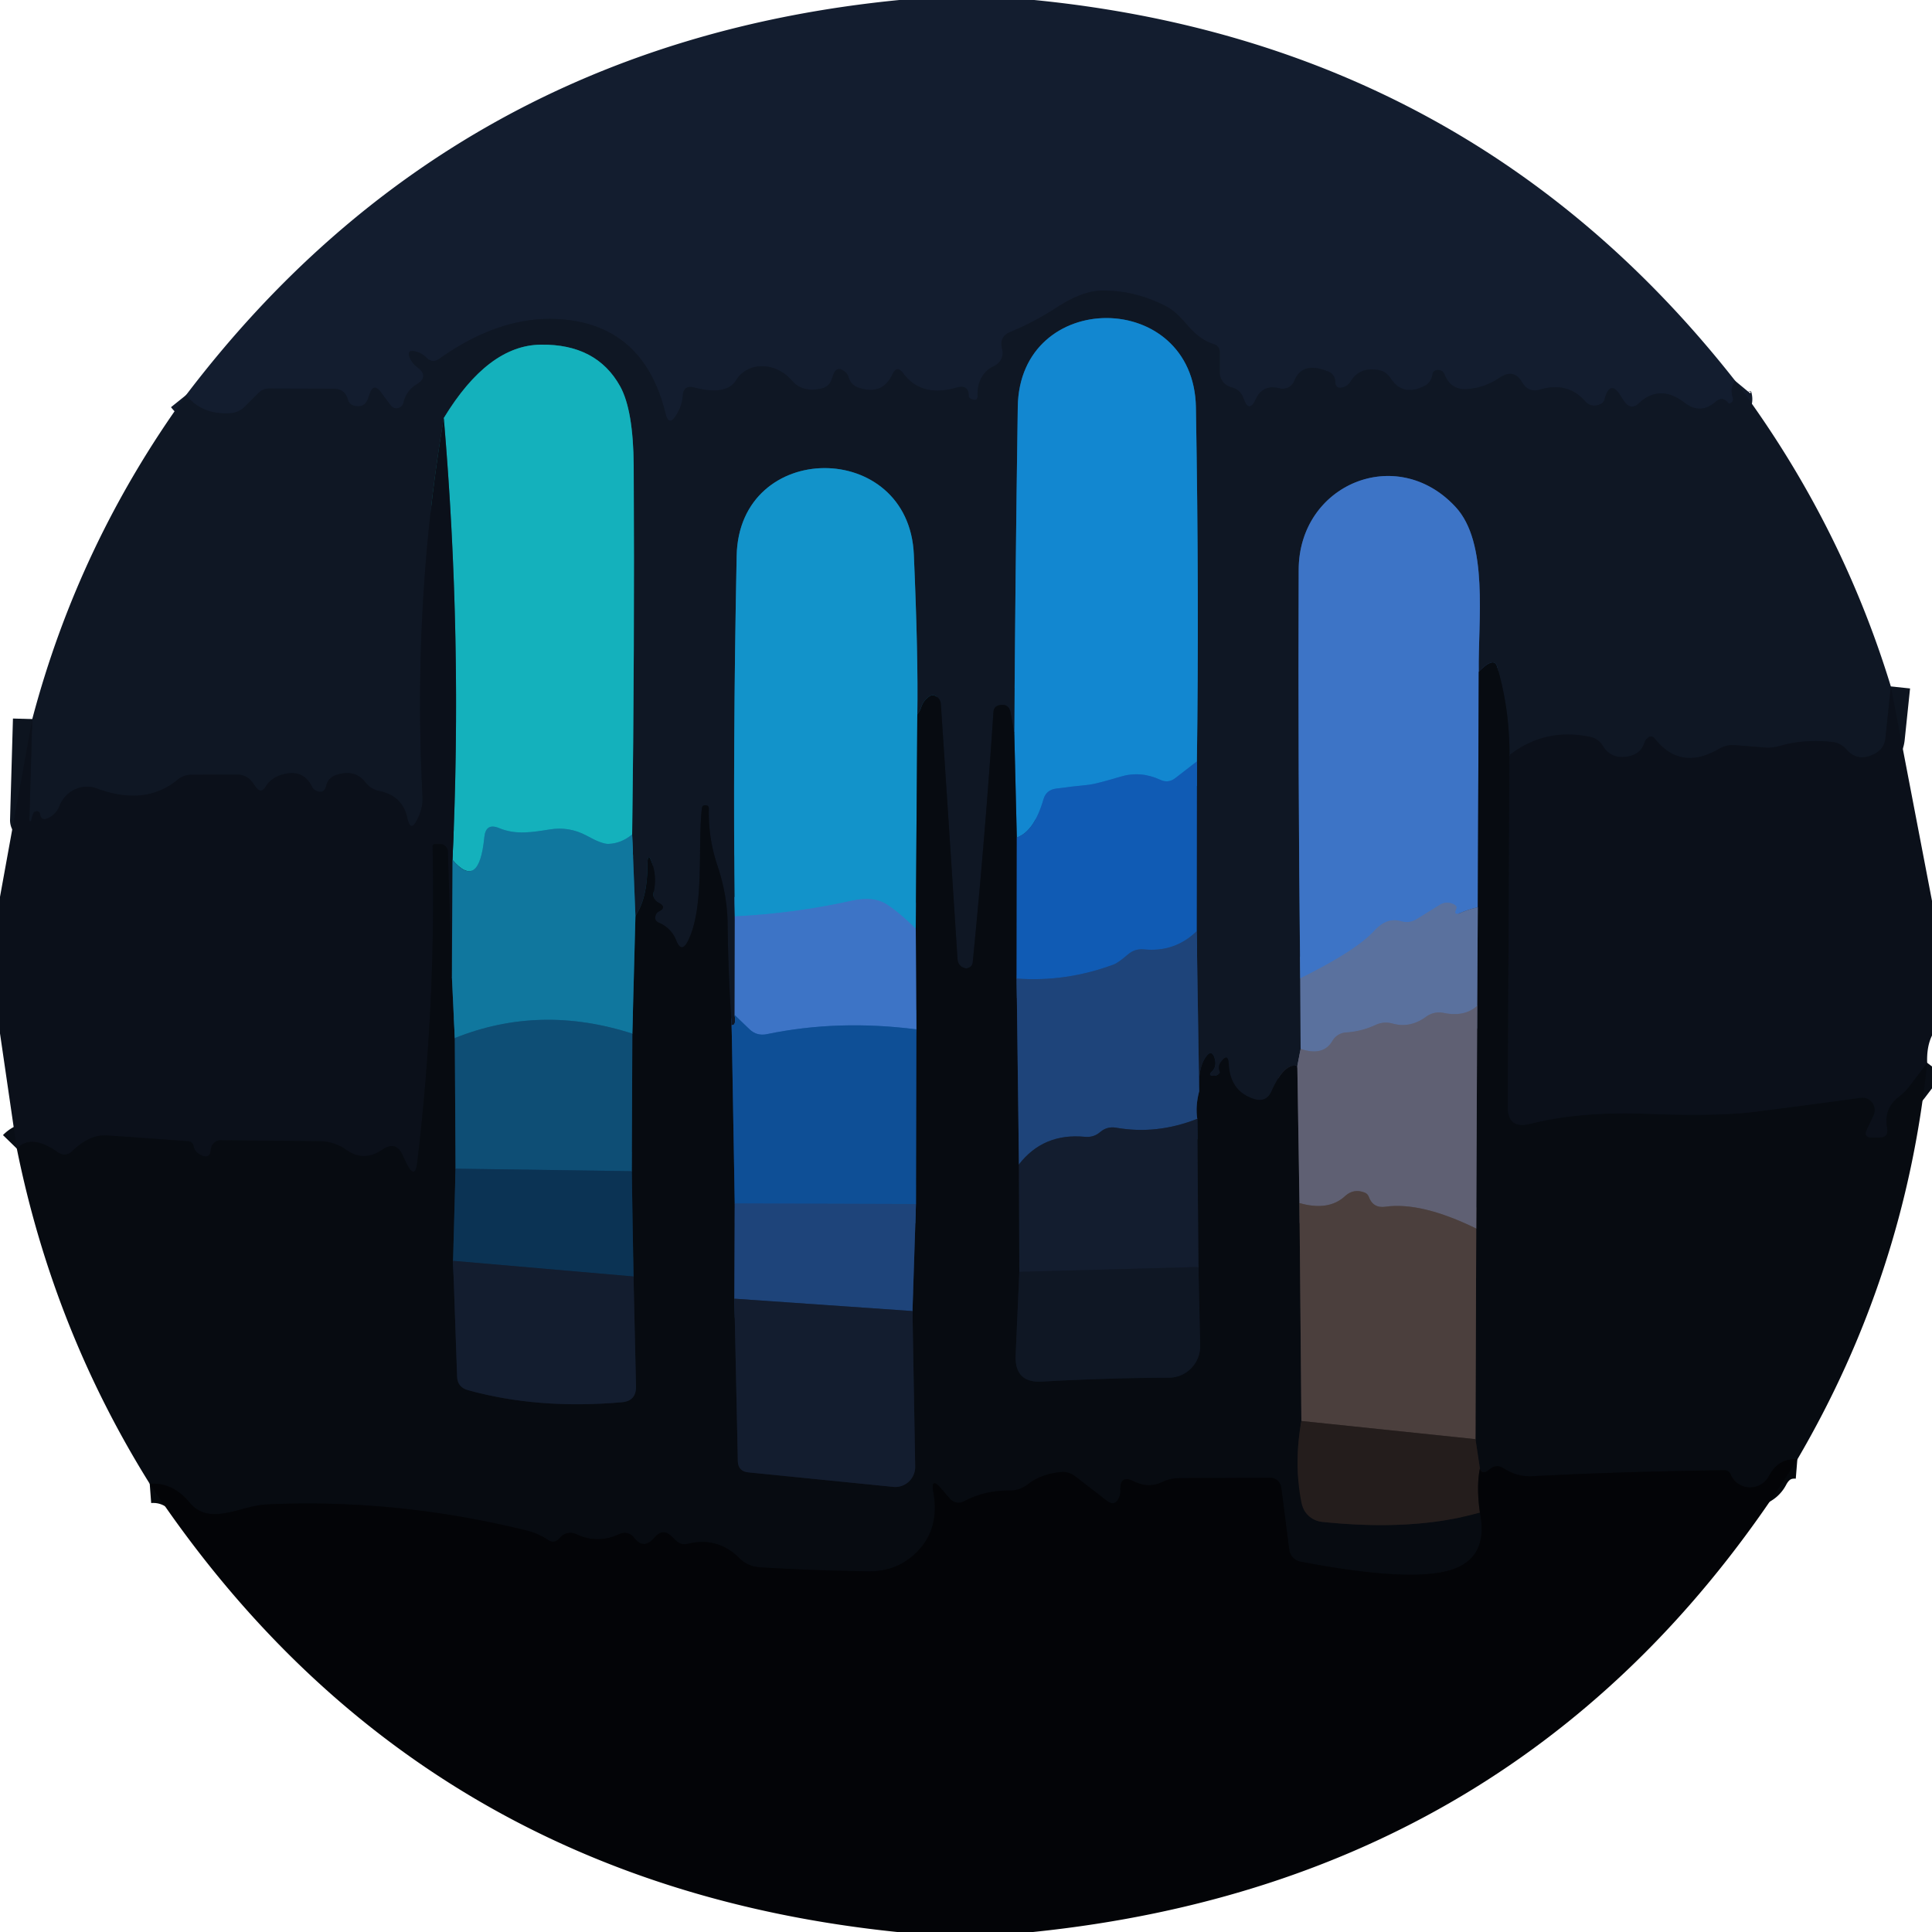 <?xml version="1.0" encoding="UTF-8" standalone="no"?>
<!DOCTYPE svg PUBLIC "-//W3C//DTD SVG 1.1//EN" "http://www.w3.org/Graphics/SVG/1.1/DTD/svg11.dtd">
<svg xmlns="http://www.w3.org/2000/svg" version="1.1" viewBox="0.00 0.00 100.00 100.00">
<g stroke-width="2.00" fill="none" stroke-linecap="butt">
<path stroke="#111a2a" vector-effect="non-scaling-stroke" d="
  M 89.82 19.72
  Q 89.53 20.07 89.68 20.55
  Q 89.76 20.79 89.53 20.88
  Q 89.48 20.90 89.45 20.85
  Q 89.15 20.48 88.78 20.81
  Q 88.01 21.47 87.20 20.85
  Q 85.91 19.86 84.83 20.87
  Q 84.42 21.25 84.09 20.80
  Q 84.00 20.68 83.92 20.55
  Q 83.35 19.57 83.05 20.67
  Q 83.01 20.84 82.83 20.92
  Q 82.37 21.13 82.04 20.76
  Q 81.14 19.75 79.73 20.16
  Q 79.11 20.35 78.78 19.78
  Q 78.36 19.06 77.62 19.55
  Q 76.81 20.09 75.92 20.14
  Q 75.09 20.19 74.77 19.38
  Q 74.67 19.15 74.42 19.15
  Q 74.18 19.16 74.14 19.40
  Q 74.07 19.81 73.71 19.99
  Q 72.59 20.53 71.98 19.58
  Q 71.73 19.20 71.28 19.14
  Q 70.36 19.01 69.91 19.74
  Q 69.73 20.03 69.39 20.07
  Q 69.12 20.09 69.11 19.73
  A 0.56 0.54 11.0 0 0 68.77 19.24
  Q 67.41 18.67 66.99 19.72
  A 0.65 0.64 18.1 0 1 66.23 20.10
  Q 65.36 19.88 65.00 20.66
  Q 64.65 21.42 64.37 20.63
  Q 64.21 20.17 63.75 20.05
  A 0.81 0.81 0.0 0 1 63.13 19.26
  L 63.13 18.22
  Q 63.13 17.92 62.84 17.82
  C 61.57 17.40 61.37 16.38 60.33 15.84
  Q 58.75 15.03 57.06 15.04
  Q 56.04 15.04 54.67 15.93
  Q 53.55 16.66 52.30 17.18
  Q 51.72 17.41 51.86 18.02
  Q 52.02 18.67 51.41 18.97
  Q 50.96 19.19 50.75 19.65
  Q 50.58 20.03 50.60 20.47
  Q 50.61 20.78 50.32 20.67
  Q 50.14 20.61 50.14 20.48
  Q 50.13 19.89 49.52 20.06
  Q 47.69 20.59 46.75 19.32
  Q 46.42 18.88 46.19 19.38
  Q 45.68 20.46 44.48 20.08
  Q 44.05 19.95 43.92 19.52
  Q 43.87 19.35 43.72 19.23
  Q 43.31 18.91 43.13 19.40
  L 43.04 19.66
  A 0.71 0.70 -86.7 0 1 42.55 20.10
  Q 41.54 20.35 40.98 19.69
  A 1.89 1.66 41.5 0 0 38.10 19.68
  Q 37.60 20.49 35.94 20.06
  Q 35.38 19.91 35.34 20.48
  Q 35.30 21.03 34.99 21.50
  Q 34.62 22.09 34.45 21.41
  Q 33.29 16.68 28.72 16.51
  Q 25.78 16.41 22.74 18.57
  Q 22.38 18.82 22.07 18.51
  Q 21.81 18.25 21.46 18.18
  Q 21.05 18.10 21.20 18.49
  Q 21.33 18.81 21.60 19.01
  Q 22.23 19.48 21.57 19.89
  Q 21.03 20.22 20.88 20.85
  A 0.37 0.37 0.0 0 1 20.22 20.98
  L 19.70 20.28
  Q 19.34 19.81 19.14 20.37
  L 19.04 20.65
  Q 18.88 21.08 18.43 21.02
  Q 18.09 20.98 18.01 20.69
  Q 17.86 20.13 17.28 20.12
  L 13.96 20.11
  Q 13.62 20.10 13.38 20.34
  L 12.69 21.03
  Q 12.36 21.37 11.88 21.39
  Q 10.45 21.47 9.63 20.45"
/>
<path stroke="#0d141f" vector-effect="non-scaling-stroke" d="
  M 97.87 35.53
  L 97.59 38.21
  Q 97.53 38.73 97.08 38.99
  Q 96.18 39.49 95.57 38.79
  Q 95.27 38.45 94.82 38.40
  Q 93.37 38.25 92.12 38.61
  Q 91.71 38.73 91.29 38.69
  L 89.82 38.57
  Q 89.36 38.53 88.96 38.77
  Q 86.99 39.91 85.66 38.24
  Q 85.48 38.02 85.27 38.21
  Q 85.16 38.30 85.12 38.43
  Q 84.94 38.99 84.37 39.13
  Q 83.41 39.36 82.96 38.60
  A 1.00 0.96 79.8 0 0 82.34 38.15
  Q 79.99 37.64 78.13 39.09"
/>
<path stroke="#0b111b" vector-effect="non-scaling-stroke" d="
  M 78.13 39.09
  Q 78.14 36.70 77.49 34.50
  Q 77.33 33.96 76.54 34.77"
/>
<path stroke="#264675" vector-effect="non-scaling-stroke" d="
  M 76.54 34.77
  C 76.50 32.13 77.07 28.09 75.33 26.23
  C 72.28 22.95 67.23 25.08 67.22 29.49
  Q 67.18 39.85 67.30 50.64"
/>
<path stroke="#354461" vector-effect="non-scaling-stroke" d="
  M 67.30 50.64
  L 67.32 54.29"
/>
<path stroke="#373c4c" vector-effect="non-scaling-stroke" d="
  M 67.32 54.29
  L 67.15 55.17"
/>
<path stroke="#0b111b" vector-effect="non-scaling-stroke" d="
  M 67.15 55.17
  Q 66.47 55.01 65.82 56.47
  Q 65.54 57.09 64.90 56.88
  Q 63.67 56.48 63.60 55.08
  Q 63.57 54.47 63.20 54.96
  Q 63.02 55.19 63.13 55.45
  Q 63.17 55.52 63.10 55.58
  Q 62.98 55.68 62.82 55.68
  Q 62.50 55.68 62.73 55.46
  Q 63.01 55.19 62.86 54.74
  Q 62.71 54.31 62.44 54.67
  Q 62.00 55.24 62.07 56.48"
/>
<path stroke="#172e4f" vector-effect="non-scaling-stroke" d="
  M 62.07 56.48
  L 61.94 48.20"
/>
<path stroke="#10396c" vector-effect="non-scaling-stroke" d="
  M 61.94 48.20
  L 61.95 39.41"
/>
<path stroke="#114f7a" vector-effect="non-scaling-stroke" d="
  M 61.95 39.41
  Q 62.07 31.02 61.90 21.09
  C 61.80 14.94 52.77 14.91 52.68 21.06
  Q 52.55 29.95 52.50 37.97"
/>
<path stroke="#0b111b" vector-effect="non-scaling-stroke" d="
  M 52.50 37.97
  L 52.31 36.89
  Q 52.22 36.40 51.73 36.50
  Q 51.44 36.56 51.42 36.86
  Q 51.00 43.19 50.35 49.79
  Q 50.33 50.04 50.08 50.11
  Q 50.03 50.13 49.98 50.12
  Q 49.59 50.03 49.56 49.63
  Q 49.13 42.94 48.70 36.47
  Q 48.69 36.19 48.45 36.04
  Q 48.28 35.93 48.11 36.04
  A 1.06 1.04 -8.7 0 0 47.68 36.61
  Q 47.61 36.82 47.48 36.98"
/>
<path stroke="#115577" vector-effect="non-scaling-stroke" d="
  M 47.48 36.98
  Q 47.53 33.96 47.30 28.71
  C 47.05 22.72 38.25 22.73 38.13 28.77
  Q 37.93 38.64 38.03 47.43"
/>
<path stroke="#264675" vector-effect="non-scaling-stroke" d="
  M 38.03 47.43
  L 38.02 52.53"
/>
<path stroke="#0f335d" vector-effect="non-scaling-stroke" d="
  M 38.02 52.53
  Q 38.12 53.10 37.87 53.06"
/>
<path stroke="#0b111b" vector-effect="non-scaling-stroke" d="
  M 37.87 53.06
  Q 37.69 50.42 37.66 47.77
  Q 37.64 46.32 37.14 44.82
  Q 36.65 43.37 36.69 41.85
  Q 36.69 41.69 36.53 41.68
  L 36.53 41.68
  Q 36.35 41.66 36.33 41.84
  C 36.10 43.85 36.48 46.95 35.61 48.70
  Q 35.27 49.37 35.00 48.67
  Q 34.74 48.03 34.09 47.75
  Q 33.86 47.65 33.93 47.40
  Q 33.97 47.25 34.08 47.19
  Q 34.55 46.97 34.10 46.73
  Q 33.75 46.55 33.84 46.15
  Q 33.99 45.45 33.79 44.79
  Q 33.51 43.92 33.51 44.84
  Q 33.50 46.50 32.89 47.41"
/>
<path stroke="#104761" vector-effect="non-scaling-stroke" d="
  M 32.89 47.41
  L 32.72 43.19"
/>
<path stroke="#126470" vector-effect="non-scaling-stroke" d="
  M 32.72 43.19
  Q 32.85 33.68 32.80 24.11
  Q 32.78 21.23 32.10 20.00
  Q 30.88 17.80 27.99 17.84
  Q 25.26 17.87 22.97 21.64"
/>
<path stroke="#0d141f" vector-effect="non-scaling-stroke" d="
  M 22.97 21.64
  Q 21.35 31.21 21.87 41.25
  Q 21.90 41.80 21.61 42.39
  Q 21.25 43.14 21.08 42.32
  Q 20.83 41.19 19.63 40.94
  Q 19.19 40.85 18.92 40.50
  Q 18.35 39.76 17.33 40.14
  A 0.74 0.73 86.1 0 0 16.89 40.65
  Q 16.78 41.12 16.37 40.93
  Q 16.21 40.86 16.14 40.70
  Q 15.66 39.76 14.55 40.11
  Q 14.03 40.27 13.74 40.73
  Q 13.51 41.10 13.25 40.75
  L 13.08 40.51
  Q 12.77 40.09 12.26 40.09
  L 9.91 40.10
  A 1.13 1.11 24.6 0 0 9.19 40.36
  Q 7.51 41.74 5.01 40.81
  A 1.55 1.49 -68.9 0 0 3.08 41.71
  Q 2.91 42.15 2.48 42.35
  Q 2.13 42.51 2.07 42.13
  Q 2.04 41.98 1.89 41.99
  Q 1.76 42.00 1.72 42.11
  Q 1.65 42.28 1.62 42.46
  A 0.05 0.05 0.0 0 1 1.52 42.45
  L 1.67 37.22"
/>
<path stroke="#1171c2" vector-effect="non-scaling-stroke" d="
  M 61.95 39.41
  L 60.84 40.27
  Q 60.47 40.56 60.05 40.36
  Q 59.03 39.89 58.00 40.20
  Q 56.73 40.58 56.36 40.62
  Q 55.45 40.71 54.65 40.82
  Q 54.15 40.89 54.01 41.37
  Q 53.53 43.03 52.63 43.35"
/>
<path stroke="#0d4971" vector-effect="non-scaling-stroke" d="
  M 52.63 43.35
  L 52.50 37.97"
/>
<path stroke="#1294ad" vector-effect="non-scaling-stroke" d="
  M 32.72 43.19
  Q 32.15 43.66 31.49 43.68
  Q 31.15 43.69 30.36 43.25
  Q 29.46 42.77 28.47 42.93
  C 27.57 43.07 26.71 43.23 25.83 42.86
  Q 25.15 42.58 25.07 43.32
  Q 24.80 46.11 23.42 44.51"
/>
<path stroke="#10616b" vector-effect="non-scaling-stroke" d="
  M 23.42 44.51
  Q 23.95 33.05 22.97 21.64"
/>
<path stroke="#0e445c" vector-effect="non-scaling-stroke" d="
  M 23.42 44.51
  L 23.39 50.56"
/>
<path stroke="#090e16" vector-effect="non-scaling-stroke" d="
  M 23.39 50.56
  L 23.18 44.07
  A 0.40 0.39 -0.7 0 0 22.78 43.69
  L 22.52 43.69
  Q 22.39 43.69 22.39 43.82
  Q 22.57 51.99 21.60 60.14
  Q 21.49 61.11 21.05 60.23
  Q 20.94 60.01 20.84 59.79
  Q 20.50 59.03 19.80 59.50
  Q 18.83 60.16 17.93 59.52
  Q 17.31 59.08 16.55 59.07
  L 11.45 59.02
  Q 11.20 59.01 11.04 59.20
  Q 10.92 59.33 10.91 59.53
  Q 10.87 59.98 10.45 59.81
  Q 10.09 59.66 10.02 59.32
  Q 9.97 59.09 9.74 59.07
  Q 7.58 58.91 5.52 58.77
  Q 4.65 58.71 3.74 59.58
  Q 3.39 59.91 2.99 59.64
  Q 1.63 58.67 0.87 59.45"
/>
<path stroke="#0d4f6e" vector-effect="non-scaling-stroke" d="
  M 47.48 36.98
  L 47.40 48.07"
/>
<path stroke="#2884c8" vector-effect="non-scaling-stroke" d="
  M 47.40 48.07
  Q 46.55 47.23 45.88 46.80
  Q 45.20 46.37 44.05 46.63
  Q 41.05 47.29 38.03 47.43"
/>
<path stroke="#22406c" vector-effect="non-scaling-stroke" d="
  M 76.54 34.77
  L 76.49 46.96"
/>
<path stroke="#4c73b2" vector-effect="non-scaling-stroke" d="
  M 76.49 46.96
  Q 75.98 47.08 75.60 47.25
  Q 75.20 47.42 75.38 47.03
  Q 75.45 46.87 75.13 46.76
  Q 74.82 46.66 74.53 46.83
  L 73.32 47.58
  Q 72.93 47.81 72.51 47.68
  Q 71.79 47.47 71.15 48.16
  Q 70.21 49.20 67.30 50.64"
/>
<path stroke="#090e16" vector-effect="non-scaling-stroke" d="
  M 78.13 39.09
  L 78.04 57.27
  Q 78.04 58.46 79.20 58.17
  Q 81.77 57.52 85.22 57.65
  Q 88.91 57.79 90.80 57.55
  Q 93.41 57.22 96.31 56.82
  A 0.65 0.64 -81.5 0 1 96.98 57.73
  L 96.63 58.47
  Q 96.44 58.88 96.89 58.88
  L 97.25 58.88
  Q 97.77 58.88 97.67 58.37
  Q 97.49 57.37 98.28 56.77
  Q 98.59 56.53 98.83 56.22
  L 99.75 55.01"
/>
<path stroke="#05080c" vector-effect="non-scaling-stroke" d="
  M 93.03 75.54
  Q 92.05 75.46 91.56 76.40
  A 1.10 1.09 -42.6 0 1 89.58 76.32
  Q 89.49 76.10 89.25 76.10
  Q 83.82 76.17 79.31 76.41
  Q 78.52 76.45 77.81 75.99
  Q 77.46 75.77 77.13 76.03
  Q 76.70 76.38 76.60 76.01"
/>
<path stroke="#161417" vector-effect="non-scaling-stroke" d="
  M 76.60 76.01
  L 76.37 74.49"
/>
<path stroke="#292527" vector-effect="non-scaling-stroke" d="
  M 76.37 74.49
  L 76.41 63.59"
/>
<path stroke="#333642" vector-effect="non-scaling-stroke" d="
  M 76.41 63.59
  L 76.46 52.06"
/>
<path stroke="#313e58" vector-effect="non-scaling-stroke" d="
  M 76.46 52.06
  L 76.49 46.96"
/>
<path stroke="#0c3363" vector-effect="non-scaling-stroke" d="
  M 52.63 43.35
  L 52.62 50.65"
/>
<path stroke="#132846" vector-effect="non-scaling-stroke" d="
  M 52.62 50.65
  L 52.74 60.27"
/>
<path stroke="#0d1420" vector-effect="non-scaling-stroke" d="
  M 52.74 60.27
  L 52.76 65.83"
/>
<path stroke="#0b111b" vector-effect="non-scaling-stroke" d="
  M 52.76 65.83
  L 52.57 70.15
  Q 52.51 71.60 53.95 71.51
  Q 57.35 71.32 60.49 71.31
  A 1.63 1.63 0.0 0 0 62.12 69.64
  L 62.03 65.58"
/>
<path stroke="#0d1420" vector-effect="non-scaling-stroke" d="
  M 62.03 65.58
  L 61.97 57.91"
/>
<path stroke="#132846" vector-effect="non-scaling-stroke" d="
  M 61.97 57.91
  Q 61.87 57.25 62.07 56.48"
/>
<path stroke="#333642" vector-effect="non-scaling-stroke" d="
  M 67.15 55.17
  L 67.26 62.27"
/>
<path stroke="#292527" vector-effect="non-scaling-stroke" d="
  M 67.26 62.27
  L 67.36 73.55"
/>
<path stroke="#161417" vector-effect="non-scaling-stroke" d="
  M 67.36 73.55
  Q 66.96 75.79 67.37 77.81
  A 1.22 1.21 87.3 0 0 68.42 78.77
  Q 73.17 79.27 76.60 78.29"
/>
<path stroke="#05080c" vector-effect="non-scaling-stroke" d="
  M 76.60 78.29
  Q 77.08 80.70 75.00 81.29
  Q 72.84 81.89 67.31 80.83
  A 0.73 0.73 0.0 0 1 66.73 80.21
  L 66.32 77.00
  A 0.59 0.58 86.1 0 0 65.74 76.49
  L 61.05 76.51
  Q 60.58 76.51 60.16 76.71
  Q 59.45 77.05 58.69 76.68
  Q 57.96 76.31 57.99 77.13
  Q 58.00 77.32 57.93 77.49
  Q 57.72 78.01 57.28 77.67
  L 55.66 76.42
  Q 55.30 76.14 54.85 76.20
  Q 53.86 76.31 53.20 76.83
  Q 52.77 77.16 52.23 77.15
  Q 50.99 77.14 49.93 77.69
  Q 49.47 77.93 49.13 77.53
  L 48.71 77.04
  Q 48.17 76.42 48.31 77.23
  Q 48.66 79.19 47.39 80.40
  Q 46.39 81.35 44.96 81.33
  Q 41.96 81.29 39.29 81.12
  A 1.63 1.56 68.5 0 1 38.27 80.65
  Q 37.15 79.53 35.58 79.91
  Q 35.24 79.99 34.99 79.74
  L 34.78 79.54
  Q 34.32 79.07 33.89 79.57
  Q 33.32 80.25 32.82 79.59
  A 0.62 0.61 59.0 0 0 32.07 79.40
  Q 30.94 79.93 29.83 79.41
  A 0.70 0.70 0.0 0 0 28.98 79.60
  Q 28.70 79.93 28.37 79.71
  Q 27.83 79.35 27.18 79.20
  Q 20.48 77.56 13.80 77.87
  C 12.78 77.92 11.78 78.48 10.82 78.35
  Q 10.22 78.26 9.83 77.79
  Q 8.94 76.71 7.75 76.80"
/>
<path stroke="#0c4158" vector-effect="non-scaling-stroke" d="
  M 23.39 50.56
  L 23.54 53.73"
/>
<path stroke="#0b2d43" vector-effect="non-scaling-stroke" d="
  M 23.54 53.73
  L 23.58 60.49"
/>
<path stroke="#091f33" vector-effect="non-scaling-stroke" d="
  M 23.58 60.49
  L 23.45 65.26"
/>
<path stroke="#0d1420" vector-effect="non-scaling-stroke" d="
  M 23.45 65.26
  L 23.66 71.25
  Q 23.68 71.80 24.21 71.95
  Q 27.85 72.96 32.18 72.58
  Q 32.93 72.52 32.92 71.76
  L 32.79 66.07"
/>
<path stroke="#091f33" vector-effect="non-scaling-stroke" d="
  M 32.79 66.07
  L 32.70 60.62"
/>
<path stroke="#0b2d43" vector-effect="non-scaling-stroke" d="
  M 32.70 60.62
  L 32.73 53.50"
/>
<path stroke="#0c4158" vector-effect="non-scaling-stroke" d="
  M 32.73 53.50
  L 32.89 47.41"
/>
<path stroke="#0b2d54" vector-effect="non-scaling-stroke" d="
  M 37.87 53.06
  L 38.03 62.29"
/>
<path stroke="#132846" vector-effect="non-scaling-stroke" d="
  M 38.03 62.29
  L 38.01 67.22"
/>
<path stroke="#0d1420" vector-effect="non-scaling-stroke" d="
  M 38.01 67.22
  L 38.19 75.61
  Q 38.20 76.16 38.75 76.21
  L 46.23 76.96
  A 1.04 1.03 -87.5 0 0 47.37 75.91
  L 47.23 67.86"
/>
<path stroke="#132846" vector-effect="non-scaling-stroke" d="
  M 47.23 67.86
  L 47.41 62.32"
/>
<path stroke="#0b2d54" vector-effect="non-scaling-stroke" d="
  M 47.41 62.32
  L 47.43 53.28"
/>
<path stroke="#22406c" vector-effect="non-scaling-stroke" d="
  M 47.43 53.28
  L 47.40 48.07"
/>
<path stroke="#175097" vector-effect="non-scaling-stroke" d="
  M 61.94 48.20
  Q 60.80 49.30 59.21 49.14
  Q 58.73 49.09 58.36 49.42
  Q 57.87 49.84 57.65 49.92
  Q 55.18 50.84 52.62 50.65"
/>
<path stroke="#0f638a" vector-effect="non-scaling-stroke" d="
  M 32.73 53.50
  Q 27.95 51.96 23.54 53.73"
/>
<path stroke="#2662ae" vector-effect="non-scaling-stroke" d="
  M 47.43 53.28
  Q 43.38 52.76 39.68 53.53
  Q 39.17 53.63 38.80 53.28
  L 38.02 52.53"
/>
<path stroke="#5d6989" vector-effect="non-scaling-stroke" d="
  M 76.46 52.06
  Q 75.81 52.65 74.73 52.43
  Q 74.22 52.33 73.81 52.63
  Q 72.99 53.23 72.08 52.98
  Q 71.62 52.85 71.18 53.06
  Q 70.46 53.39 69.67 53.44
  A 0.88 0.86 12.7 0 0 68.97 53.87
  Q 68.49 54.69 67.32 54.29"
/>
<path stroke="#193155" vector-effect="non-scaling-stroke" d="
  M 61.97 57.91
  Q 59.87 58.74 57.77 58.37
  Q 57.31 58.29 56.95 58.59
  Q 56.61 58.89 56.14 58.84
  Q 54.00 58.64 52.74 60.27"
/>
<path stroke="#555058" vector-effect="non-scaling-stroke" d="
  M 76.41 63.59
  Q 73.57 62.20 71.71 62.46
  Q 71.07 62.55 70.85 61.95
  Q 70.79 61.79 70.64 61.73
  Q 70.07 61.50 69.62 61.91
  Q 68.77 62.70 67.26 62.27"
/>
<path stroke="#164a88" vector-effect="non-scaling-stroke" d="
  M 47.41 62.32
  L 38.03 62.29"
/>
<path stroke="#0d4165" vector-effect="non-scaling-stroke" d="
  M 32.70 60.62
  L 23.58 60.49"
/>
<path stroke="#111a2a" vector-effect="non-scaling-stroke" d="
  M 62.03 65.58
  L 52.76 65.83"
/>
<path stroke="#0f2842" vector-effect="non-scaling-stroke" d="
  M 32.79 66.07
  L 23.45 65.26"
/>
<path stroke="#382e2d" vector-effect="non-scaling-stroke" d="
  M 76.37 74.49
  L 67.36 73.55"
/>
<path stroke="#193155" vector-effect="non-scaling-stroke" d="
  M 47.23 67.86
  L 38.01 67.22"
/>
<path stroke="#141112" vector-effect="non-scaling-stroke" d="
  M 76.60 76.01
  Q 76.41 76.94 76.60 78.29"
/>
</g>
<path fill="#131d2f" d="
  M 46.55 0.00
  L 53.53 0.00
  Q 76.09 2.23 89.82 19.72
  Q 89.53 20.07 89.68 20.55
  Q 89.76 20.79 89.53 20.88
  Q 89.48 20.90 89.45 20.85
  Q 89.15 20.48 88.78 20.81
  Q 88.01 21.47 87.20 20.85
  Q 85.91 19.86 84.83 20.87
  Q 84.42 21.25 84.09 20.80
  Q 84.00 20.68 83.92 20.55
  Q 83.35 19.57 83.05 20.67
  Q 83.01 20.84 82.83 20.92
  Q 82.37 21.13 82.04 20.76
  Q 81.14 19.75 79.73 20.16
  Q 79.11 20.35 78.78 19.78
  Q 78.36 19.06 77.62 19.55
  Q 76.81 20.09 75.92 20.14
  Q 75.09 20.19 74.77 19.38
  Q 74.67 19.15 74.42 19.15
  Q 74.18 19.16 74.14 19.40
  Q 74.07 19.81 73.71 19.99
  Q 72.59 20.53 71.98 19.58
  Q 71.73 19.20 71.28 19.14
  Q 70.36 19.01 69.91 19.74
  Q 69.73 20.03 69.39 20.07
  Q 69.12 20.09 69.11 19.73
  A 0.56 0.54 11.0 0 0 68.77 19.24
  Q 67.41 18.67 66.99 19.72
  A 0.65 0.64 18.1 0 1 66.23 20.10
  Q 65.36 19.88 65.00 20.66
  Q 64.65 21.42 64.37 20.63
  Q 64.21 20.17 63.75 20.05
  A 0.81 0.81 0.0 0 1 63.13 19.26
  L 63.13 18.22
  Q 63.13 17.92 62.84 17.82
  C 61.57 17.40 61.37 16.38 60.33 15.84
  Q 58.75 15.03 57.06 15.04
  Q 56.04 15.04 54.67 15.93
  Q 53.55 16.66 52.30 17.18
  Q 51.72 17.41 51.86 18.02
  Q 52.02 18.67 51.41 18.97
  Q 50.96 19.19 50.75 19.65
  Q 50.58 20.03 50.60 20.47
  Q 50.61 20.78 50.32 20.67
  Q 50.14 20.61 50.14 20.48
  Q 50.13 19.89 49.52 20.06
  Q 47.69 20.59 46.75 19.32
  Q 46.42 18.88 46.19 19.38
  Q 45.68 20.46 44.48 20.08
  Q 44.05 19.95 43.92 19.52
  Q 43.87 19.35 43.72 19.23
  Q 43.31 18.91 43.13 19.40
  L 43.04 19.66
  A 0.71 0.70 -86.7 0 1 42.55 20.10
  Q 41.54 20.35 40.98 19.69
  A 1.89 1.66 41.5 0 0 38.10 19.68
  Q 37.60 20.49 35.94 20.06
  Q 35.38 19.91 35.34 20.48
  Q 35.30 21.03 34.99 21.50
  Q 34.62 22.09 34.45 21.41
  Q 33.29 16.68 28.72 16.51
  Q 25.78 16.41 22.74 18.57
  Q 22.38 18.82 22.07 18.51
  Q 21.81 18.25 21.46 18.18
  Q 21.05 18.10 21.20 18.49
  Q 21.33 18.81 21.60 19.01
  Q 22.23 19.48 21.57 19.89
  Q 21.03 20.22 20.88 20.85
  A 0.37 0.37 0.0 0 1 20.22 20.98
  L 19.70 20.28
  Q 19.34 19.81 19.14 20.37
  L 19.04 20.65
  Q 18.88 21.08 18.43 21.02
  Q 18.09 20.98 18.01 20.69
  Q 17.86 20.13 17.28 20.12
  L 13.96 20.11
  Q 13.62 20.10 13.38 20.34
  L 12.69 21.03
  Q 12.36 21.37 11.88 21.39
  Q 10.45 21.47 9.63 20.45
  Q 23.45 2.26 46.55 0.00
  Z"
/>
<path fill="#0f1724" d="
  M 89.82 19.72
  Q 95.26 26.99 97.87 35.53
  L 97.59 38.21
  Q 97.53 38.73 97.08 38.99
  Q 96.18 39.49 95.57 38.79
  Q 95.27 38.45 94.82 38.40
  Q 93.37 38.25 92.12 38.61
  Q 91.71 38.73 91.29 38.69
  L 89.82 38.57
  Q 89.36 38.53 88.96 38.77
  Q 86.99 39.91 85.66 38.24
  Q 85.48 38.02 85.27 38.21
  Q 85.16 38.30 85.12 38.43
  Q 84.94 38.99 84.37 39.13
  Q 83.41 39.36 82.96 38.60
  A 1.00 0.96 79.8 0 0 82.34 38.15
  Q 79.99 37.64 78.13 39.09
  Q 78.14 36.70 77.49 34.50
  Q 77.33 33.96 76.54 34.77
  C 76.50 32.13 77.07 28.09 75.33 26.23
  C 72.28 22.95 67.23 25.08 67.22 29.49
  Q 67.18 39.85 67.30 50.64
  L 67.32 54.29
  L 67.15 55.17
  Q 66.47 55.01 65.82 56.47
  Q 65.54 57.09 64.90 56.88
  Q 63.67 56.48 63.60 55.08
  Q 63.57 54.47 63.20 54.96
  Q 63.02 55.19 63.13 55.45
  Q 63.17 55.52 63.10 55.58
  Q 62.98 55.68 62.82 55.68
  Q 62.50 55.68 62.73 55.46
  Q 63.01 55.19 62.86 54.74
  Q 62.71 54.31 62.44 54.67
  Q 62.00 55.24 62.07 56.48
  L 61.94 48.20
  L 61.95 39.41
  Q 62.07 31.02 61.90 21.09
  C 61.80 14.94 52.77 14.91 52.68 21.06
  Q 52.55 29.95 52.50 37.97
  L 52.31 36.89
  Q 52.22 36.40 51.73 36.50
  Q 51.44 36.56 51.42 36.86
  Q 51.00 43.19 50.35 49.79
  Q 50.33 50.04 50.08 50.11
  Q 50.03 50.13 49.98 50.12
  Q 49.59 50.03 49.56 49.63
  Q 49.13 42.94 48.70 36.47
  Q 48.69 36.19 48.45 36.04
  Q 48.28 35.93 48.11 36.04
  A 1.06 1.04 -8.7 0 0 47.68 36.61
  Q 47.61 36.82 47.48 36.98
  Q 47.53 33.96 47.30 28.71
  C 47.05 22.72 38.25 22.73 38.13 28.77
  Q 37.93 38.64 38.03 47.43
  L 38.02 52.53
  Q 38.12 53.10 37.87 53.06
  Q 37.69 50.42 37.66 47.77
  Q 37.64 46.32 37.14 44.82
  Q 36.65 43.37 36.69 41.85
  Q 36.69 41.69 36.53 41.68
  L 36.53 41.68
  Q 36.35 41.66 36.33 41.84
  C 36.10 43.85 36.48 46.95 35.61 48.70
  Q 35.27 49.37 35.00 48.67
  Q 34.74 48.03 34.09 47.75
  Q 33.86 47.65 33.93 47.40
  Q 33.97 47.25 34.08 47.19
  Q 34.55 46.97 34.10 46.73
  Q 33.75 46.55 33.84 46.15
  Q 33.99 45.45 33.79 44.79
  Q 33.51 43.92 33.51 44.84
  Q 33.50 46.50 32.89 47.41
  L 32.72 43.19
  Q 32.85 33.68 32.80 24.11
  Q 32.78 21.23 32.10 20.00
  Q 30.88 17.80 27.99 17.84
  Q 25.26 17.87 22.97 21.64
  Q 21.35 31.21 21.87 41.25
  Q 21.90 41.80 21.61 42.39
  Q 21.25 43.14 21.08 42.32
  Q 20.83 41.19 19.63 40.94
  Q 19.19 40.85 18.92 40.50
  Q 18.35 39.76 17.33 40.14
  A 0.74 0.73 86.1 0 0 16.89 40.65
  Q 16.78 41.12 16.37 40.93
  Q 16.21 40.86 16.14 40.70
  Q 15.66 39.76 14.55 40.11
  Q 14.03 40.27 13.74 40.73
  Q 13.51 41.10 13.25 40.75
  L 13.08 40.51
  Q 12.77 40.09 12.26 40.09
  L 9.91 40.10
  A 1.13 1.11 24.6 0 0 9.19 40.36
  Q 7.51 41.74 5.01 40.81
  A 1.55 1.49 -68.9 0 0 3.08 41.71
  Q 2.91 42.15 2.48 42.35
  Q 2.13 42.51 2.07 42.13
  Q 2.04 41.98 1.89 41.99
  Q 1.76 42.00 1.72 42.11
  Q 1.65 42.28 1.62 42.46
  A 0.05 0.05 0.0 0 1 1.52 42.45
  L 1.67 37.22
  Q 4.07 28.13 9.63 20.45
  Q 10.45 21.47 11.88 21.39
  Q 12.36 21.37 12.69 21.03
  L 13.38 20.34
  Q 13.62 20.10 13.96 20.11
  L 17.28 20.12
  Q 17.86 20.13 18.01 20.69
  Q 18.09 20.98 18.43 21.02
  Q 18.88 21.08 19.04 20.65
  L 19.14 20.37
  Q 19.34 19.81 19.70 20.28
  L 20.22 20.98
  A 0.37 0.37 0.0 0 0 20.88 20.85
  Q 21.03 20.22 21.57 19.89
  Q 22.23 19.48 21.60 19.01
  Q 21.33 18.81 21.20 18.49
  Q 21.05 18.10 21.46 18.18
  Q 21.81 18.25 22.07 18.51
  Q 22.38 18.82 22.74 18.57
  Q 25.78 16.41 28.72 16.51
  Q 33.29 16.68 34.45 21.41
  Q 34.62 22.09 34.99 21.50
  Q 35.30 21.03 35.34 20.48
  Q 35.38 19.91 35.94 20.06
  Q 37.60 20.49 38.10 19.68
  A 1.89 1.66 41.5 0 1 40.98 19.69
  Q 41.54 20.35 42.55 20.10
  A 0.71 0.70 -86.7 0 0 43.04 19.66
  L 43.13 19.40
  Q 43.31 18.91 43.72 19.23
  Q 43.87 19.35 43.92 19.52
  Q 44.05 19.95 44.48 20.08
  Q 45.68 20.46 46.19 19.38
  Q 46.42 18.88 46.75 19.32
  Q 47.69 20.59 49.52 20.06
  Q 50.13 19.89 50.14 20.48
  Q 50.14 20.61 50.32 20.67
  Q 50.61 20.78 50.60 20.47
  Q 50.58 20.03 50.75 19.65
  Q 50.96 19.19 51.41 18.97
  Q 52.02 18.67 51.86 18.02
  Q 51.72 17.41 52.30 17.18
  Q 53.55 16.66 54.67 15.93
  Q 56.04 15.04 57.06 15.04
  Q 58.75 15.03 60.33 15.84
  C 61.37 16.38 61.57 17.40 62.84 17.82
  Q 63.13 17.92 63.13 18.22
  L 63.13 19.26
  A 0.81 0.81 0.0 0 0 63.75 20.05
  Q 64.21 20.17 64.37 20.63
  Q 64.65 21.42 65.00 20.66
  Q 65.36 19.88 66.23 20.10
  A 0.65 0.64 18.1 0 0 66.99 19.72
  Q 67.41 18.67 68.77 19.24
  A 0.56 0.54 11.0 0 1 69.11 19.73
  Q 69.12 20.09 69.39 20.07
  Q 69.73 20.03 69.91 19.74
  Q 70.36 19.01 71.28 19.14
  Q 71.73 19.20 71.98 19.58
  Q 72.59 20.53 73.71 19.99
  Q 74.07 19.81 74.14 19.40
  Q 74.18 19.16 74.42 19.15
  Q 74.67 19.15 74.77 19.38
  Q 75.09 20.19 75.92 20.14
  Q 76.81 20.09 77.62 19.55
  Q 78.36 19.06 78.78 19.78
  Q 79.11 20.35 79.73 20.16
  Q 81.14 19.75 82.04 20.76
  Q 82.37 21.13 82.83 20.92
  Q 83.01 20.84 83.05 20.67
  Q 83.35 19.57 83.92 20.55
  Q 84.00 20.68 84.09 20.80
  Q 84.42 21.25 84.83 20.87
  Q 85.91 19.86 87.20 20.85
  Q 88.01 21.47 88.78 20.81
  Q 89.15 20.48 89.45 20.85
  Q 89.48 20.90 89.53 20.88
  Q 89.76 20.79 89.68 20.55
  Q 89.53 20.07 89.82 19.72
  Z"
/>
<path fill="#1287d0" d="
  M 61.95 39.41
  L 60.84 40.27
  Q 60.47 40.56 60.05 40.36
  Q 59.03 39.89 58.00 40.20
  Q 56.73 40.58 56.36 40.62
  Q 55.45 40.71 54.65 40.82
  Q 54.15 40.89 54.01 41.37
  Q 53.53 43.03 52.63 43.35
  L 52.50 37.97
  Q 52.55 29.95 52.68 21.06
  C 52.77 14.91 61.80 14.94 61.90 21.09
  Q 62.07 31.02 61.95 39.41
  Z"
/>
<path fill="#14b1bc" d="
  M 32.72 43.19
  Q 32.15 43.66 31.49 43.68
  Q 31.15 43.69 30.36 43.25
  Q 29.46 42.77 28.47 42.93
  C 27.57 43.07 26.71 43.23 25.83 42.86
  Q 25.15 42.58 25.07 43.32
  Q 24.80 46.11 23.42 44.51
  Q 23.95 33.05 22.97 21.64
  Q 25.26 17.87 27.99 17.84
  Q 30.88 17.80 32.10 20.00
  Q 32.78 21.23 32.80 24.11
  Q 32.85 33.68 32.72 43.19
  Z"
/>
<path fill="#0b101a" d="
  M 22.97 21.64
  Q 23.95 33.05 23.42 44.51
  L 23.39 50.56
  L 23.18 44.07
  A 0.40 0.39 -0.7 0 0 22.78 43.69
  L 22.52 43.69
  Q 22.39 43.69 22.39 43.82
  Q 22.57 51.99 21.60 60.14
  Q 21.49 61.11 21.05 60.23
  Q 20.94 60.01 20.84 59.79
  Q 20.50 59.03 19.80 59.50
  Q 18.83 60.16 17.93 59.52
  Q 17.31 59.08 16.55 59.07
  L 11.45 59.02
  Q 11.20 59.01 11.04 59.20
  Q 10.92 59.33 10.91 59.53
  Q 10.87 59.98 10.45 59.81
  Q 10.09 59.66 10.02 59.32
  Q 9.97 59.09 9.74 59.07
  Q 7.58 58.91 5.52 58.77
  Q 4.65 58.71 3.74 59.58
  Q 3.39 59.91 2.99 59.64
  Q 1.63 58.67 0.87 59.45
  L 0.00 53.49
  L 0.00 46.42
  L 1.67 37.22
  L 1.52 42.45
  A 0.05 0.05 0.0 0 0 1.62 42.46
  Q 1.65 42.28 1.72 42.11
  Q 1.76 42.00 1.89 41.99
  Q 2.04 41.98 2.07 42.13
  Q 2.13 42.51 2.48 42.35
  Q 2.91 42.15 3.08 41.71
  A 1.55 1.49 -68.9 0 1 5.01 40.81
  Q 7.51 41.74 9.19 40.36
  A 1.13 1.11 24.6 0 1 9.91 40.10
  L 12.26 40.09
  Q 12.77 40.09 13.08 40.51
  L 13.25 40.75
  Q 13.51 41.10 13.74 40.73
  Q 14.03 40.27 14.55 40.11
  Q 15.66 39.76 16.14 40.70
  Q 16.21 40.86 16.37 40.93
  Q 16.78 41.12 16.89 40.65
  A 0.74 0.73 86.1 0 1 17.33 40.14
  Q 18.35 39.76 18.92 40.50
  Q 19.19 40.85 19.63 40.94
  Q 20.83 41.19 21.08 42.32
  Q 21.25 43.14 21.61 42.39
  Q 21.90 41.80 21.87 41.25
  Q 21.35 31.21 22.97 21.64
  Z"
/>
<path fill="#1293ca" d="
  M 47.48 36.98
  L 47.40 48.07
  Q 46.55 47.23 45.88 46.80
  Q 45.20 46.37 44.05 46.63
  Q 41.05 47.29 38.03 47.43
  Q 37.93 38.64 38.13 28.77
  C 38.25 22.73 47.05 22.72 47.30 28.71
  Q 47.53 33.96 47.48 36.98
  Z"
/>
<path fill="#3d74c6" d="
  M 76.54 34.77
  L 76.49 46.96
  Q 75.98 47.08 75.60 47.25
  Q 75.20 47.42 75.38 47.03
  Q 75.45 46.87 75.13 46.76
  Q 74.82 46.66 74.53 46.83
  L 73.32 47.58
  Q 72.93 47.81 72.51 47.68
  Q 71.79 47.47 71.15 48.16
  Q 70.21 49.20 67.30 50.64
  Q 67.18 39.85 67.22 29.49
  C 67.23 25.08 72.28 22.95 75.33 26.23
  C 77.07 28.09 76.50 32.13 76.54 34.77
  Z"
/>
<path fill="#070b11" d="
  M 78.13 39.09
  L 78.04 57.27
  Q 78.04 58.46 79.20 58.17
  Q 81.77 57.52 85.22 57.65
  Q 88.91 57.79 90.80 57.55
  Q 93.41 57.22 96.31 56.82
  A 0.65 0.64 -81.5 0 1 96.98 57.73
  L 96.63 58.47
  Q 96.44 58.88 96.89 58.88
  L 97.25 58.88
  Q 97.77 58.88 97.67 58.37
  Q 97.49 57.37 98.28 56.77
  Q 98.59 56.53 98.83 56.22
  L 99.75 55.01
  Q 98.61 66.01 93.03 75.54
  Q 92.05 75.46 91.56 76.40
  A 1.10 1.09 -42.6 0 1 89.58 76.32
  Q 89.49 76.10 89.25 76.10
  Q 83.82 76.17 79.31 76.41
  Q 78.52 76.45 77.81 75.99
  Q 77.46 75.77 77.13 76.03
  Q 76.70 76.38 76.60 76.01
  L 76.37 74.49
  L 76.41 63.59
  L 76.46 52.06
  L 76.49 46.96
  L 76.54 34.77
  Q 77.33 33.96 77.49 34.50
  Q 78.14 36.70 78.13 39.09
  Z"
/>
<path fill="#0b101a" d="
  M 97.87 35.53
  L 100.00 46.63
  L 100.00 53.60
  Q 99.72 54.17 99.75 55.01
  L 98.83 56.22
  Q 98.59 56.53 98.28 56.77
  Q 97.49 57.37 97.67 58.37
  Q 97.77 58.88 97.25 58.88
  L 96.89 58.88
  Q 96.44 58.88 96.63 58.47
  L 96.98 57.73
  A 0.65 0.64 -81.5 0 0 96.31 56.82
  Q 93.41 57.22 90.80 57.55
  Q 88.91 57.79 85.22 57.65
  Q 81.77 57.52 79.20 58.17
  Q 78.04 58.46 78.04 57.27
  L 78.13 39.09
  Q 79.99 37.64 82.34 38.15
  A 1.00 0.96 79.8 0 1 82.96 38.60
  Q 83.41 39.36 84.37 39.13
  Q 84.94 38.99 85.12 38.43
  Q 85.16 38.30 85.27 38.21
  Q 85.48 38.02 85.66 38.24
  Q 86.99 39.91 88.96 38.77
  Q 89.36 38.53 89.82 38.57
  L 91.29 38.69
  Q 91.71 38.73 92.12 38.61
  Q 93.37 38.25 94.82 38.40
  Q 95.27 38.45 95.57 38.79
  Q 96.18 39.49 97.08 38.99
  Q 97.53 38.73 97.59 38.21
  L 97.87 35.53
  Z"
/>
<path fill="#070b11" d="
  M 52.50 37.97
  L 52.63 43.35
  L 52.62 50.65
  L 52.74 60.27
  L 52.76 65.83
  L 52.57 70.15
  Q 52.51 71.60 53.95 71.51
  Q 57.35 71.32 60.49 71.31
  A 1.63 1.63 0.0 0 0 62.12 69.64
  L 62.03 65.58
  L 61.97 57.91
  Q 61.87 57.25 62.07 56.48
  Q 62.00 55.24 62.44 54.67
  Q 62.71 54.31 62.86 54.74
  Q 63.01 55.19 62.73 55.46
  Q 62.50 55.68 62.82 55.68
  Q 62.98 55.68 63.10 55.58
  Q 63.17 55.52 63.13 55.45
  Q 63.02 55.19 63.20 54.96
  Q 63.57 54.47 63.60 55.08
  Q 63.67 56.48 64.90 56.88
  Q 65.54 57.09 65.82 56.47
  Q 66.47 55.01 67.15 55.17
  L 67.26 62.27
  L 67.36 73.55
  Q 66.96 75.79 67.37 77.81
  A 1.22 1.21 87.3 0 0 68.42 78.77
  Q 73.17 79.27 76.60 78.29
  Q 77.08 80.70 75.00 81.29
  Q 72.84 81.89 67.31 80.83
  A 0.73 0.73 0.0 0 1 66.73 80.21
  L 66.32 77.00
  A 0.59 0.58 86.1 0 0 65.74 76.49
  L 61.05 76.51
  Q 60.58 76.51 60.16 76.71
  Q 59.45 77.05 58.69 76.68
  Q 57.96 76.31 57.99 77.13
  Q 58.00 77.32 57.93 77.49
  Q 57.72 78.01 57.28 77.67
  L 55.66 76.42
  Q 55.30 76.14 54.85 76.20
  Q 53.86 76.31 53.20 76.83
  Q 52.77 77.16 52.23 77.15
  Q 50.99 77.14 49.93 77.69
  Q 49.47 77.93 49.13 77.53
  L 48.71 77.04
  Q 48.17 76.42 48.31 77.23
  Q 48.66 79.19 47.39 80.40
  Q 46.39 81.35 44.96 81.33
  Q 41.96 81.29 39.29 81.12
  A 1.63 1.56 68.5 0 1 38.27 80.65
  Q 37.15 79.53 35.58 79.91
  Q 35.24 79.99 34.99 79.74
  L 34.78 79.54
  Q 34.32 79.07 33.89 79.57
  Q 33.32 80.25 32.82 79.59
  A 0.62 0.61 59.0 0 0 32.07 79.40
  Q 30.94 79.93 29.83 79.41
  A 0.70 0.70 0.0 0 0 28.98 79.60
  Q 28.70 79.93 28.37 79.71
  Q 27.83 79.35 27.18 79.20
  Q 20.48 77.56 13.80 77.87
  C 12.78 77.92 11.78 78.48 10.82 78.35
  Q 10.22 78.26 9.83 77.79
  Q 8.94 76.71 7.75 76.80
  Q 2.76 68.81 0.87 59.45
  Q 1.63 58.67 2.99 59.64
  Q 3.39 59.91 3.74 59.58
  Q 4.65 58.71 5.52 58.77
  Q 7.58 58.91 9.74 59.07
  Q 9.97 59.09 10.02 59.32
  Q 10.09 59.66 10.45 59.81
  Q 10.87 59.98 10.91 59.53
  Q 10.92 59.33 11.04 59.20
  Q 11.20 59.01 11.45 59.02
  L 16.55 59.07
  Q 17.31 59.08 17.93 59.52
  Q 18.83 60.16 19.80 59.50
  Q 20.50 59.03 20.84 59.79
  Q 20.94 60.01 21.05 60.23
  Q 21.49 61.11 21.60 60.14
  Q 22.57 51.99 22.39 43.82
  Q 22.39 43.69 22.52 43.69
  L 22.78 43.69
  A 0.40 0.39 -0.7 0 1 23.18 44.07
  L 23.39 50.56
  L 23.54 53.73
  L 23.58 60.49
  L 23.45 65.26
  L 23.66 71.25
  Q 23.68 71.80 24.21 71.95
  Q 27.85 72.96 32.18 72.58
  Q 32.93 72.52 32.92 71.76
  L 32.79 66.07
  L 32.70 60.62
  L 32.73 53.50
  L 32.89 47.41
  Q 33.50 46.50 33.51 44.84
  Q 33.51 43.92 33.79 44.79
  Q 33.99 45.45 33.84 46.15
  Q 33.75 46.55 34.10 46.73
  Q 34.55 46.97 34.08 47.19
  Q 33.97 47.25 33.93 47.40
  Q 33.86 47.65 34.09 47.75
  Q 34.74 48.03 35.00 48.67
  Q 35.27 49.37 35.61 48.70
  C 36.48 46.95 36.10 43.85 36.33 41.84
  Q 36.35 41.66 36.53 41.68
  L 36.53 41.68
  Q 36.69 41.69 36.69 41.85
  Q 36.65 43.37 37.14 44.82
  Q 37.64 46.32 37.66 47.77
  Q 37.69 50.42 37.87 53.06
  L 38.03 62.29
  L 38.01 67.22
  L 38.19 75.61
  Q 38.20 76.16 38.75 76.21
  L 46.23 76.96
  A 1.04 1.03 -87.5 0 0 47.37 75.91
  L 47.23 67.86
  L 47.41 62.32
  L 47.43 53.28
  L 47.40 48.07
  L 47.48 36.98
  Q 47.61 36.82 47.68 36.61
  A 1.06 1.04 -8.7 0 1 48.11 36.04
  Q 48.28 35.93 48.45 36.04
  Q 48.69 36.19 48.70 36.47
  Q 49.13 42.94 49.56 49.63
  Q 49.59 50.03 49.98 50.12
  Q 50.03 50.13 50.08 50.11
  Q 50.33 50.04 50.35 49.79
  Q 51.00 43.19 51.42 36.86
  Q 51.44 36.56 51.73 36.50
  Q 52.22 36.40 52.31 36.89
  L 52.50 37.97
  Z"
/>
<path fill="#105bb4" d="
  M 61.95 39.41
  L 61.94 48.20
  Q 60.80 49.30 59.21 49.14
  Q 58.73 49.09 58.36 49.42
  Q 57.87 49.84 57.65 49.92
  Q 55.18 50.84 52.62 50.65
  L 52.63 43.35
  Q 53.53 43.03 54.01 41.37
  Q 54.15 40.89 54.65 40.82
  Q 55.45 40.71 56.36 40.62
  Q 56.73 40.58 58.00 40.20
  Q 59.03 39.89 60.05 40.36
  Q 60.47 40.56 60.84 40.27
  L 61.95 39.41
  Z"
/>
<path fill="#10779e" d="
  M 32.72 43.19
  L 32.89 47.41
  L 32.73 53.50
  Q 27.95 51.96 23.54 53.73
  L 23.39 50.56
  L 23.42 44.51
  Q 24.80 46.11 25.07 43.32
  Q 25.15 42.58 25.83 42.86
  C 26.71 43.23 27.57 43.07 28.47 42.93
  Q 29.46 42.77 30.36 43.25
  Q 31.15 43.69 31.49 43.68
  Q 32.15 43.66 32.72 43.19
  Z"
/>
<path fill="#3d74c6" d="
  M 47.40 48.07
  L 47.43 53.28
  Q 43.38 52.76 39.68 53.53
  Q 39.17 53.63 38.80 53.28
  L 38.02 52.53
  L 38.03 47.43
  Q 41.05 47.29 44.05 46.63
  Q 45.20 46.37 45.88 46.80
  Q 46.55 47.23 47.40 48.07
  Z"
/>
<path fill="#5a719e" d="
  M 76.49 46.96
  L 76.46 52.06
  Q 75.81 52.65 74.73 52.43
  Q 74.22 52.33 73.81 52.63
  Q 72.99 53.23 72.08 52.98
  Q 71.62 52.85 71.18 53.06
  Q 70.46 53.39 69.67 53.44
  A 0.88 0.86 12.7 0 0 68.97 53.87
  Q 68.49 54.69 67.32 54.29
  L 67.30 50.64
  Q 70.21 49.20 71.15 48.16
  Q 71.79 47.47 72.51 47.68
  Q 72.93 47.81 73.32 47.58
  L 74.53 46.83
  Q 74.82 46.66 75.13 46.76
  Q 75.45 46.87 75.38 47.03
  Q 75.20 47.42 75.60 47.25
  Q 75.98 47.08 76.49 46.96
  Z"
/>
<path fill="#1e447a" d="
  M 61.94 48.20
  L 62.07 56.48
  Q 61.87 57.25 61.97 57.91
  Q 59.87 58.74 57.77 58.37
  Q 57.31 58.29 56.95 58.59
  Q 56.61 58.89 56.14 58.84
  Q 54.00 58.64 52.74 60.27
  L 52.62 50.65
  Q 55.18 50.84 57.65 49.92
  Q 57.87 49.84 58.36 49.42
  Q 58.73 49.09 59.21 49.14
  Q 60.80 49.30 61.94 48.20
  Z"
/>
<path fill="#5f6073" d="
  M 76.46 52.06
  L 76.41 63.59
  Q 73.57 62.20 71.71 62.46
  Q 71.07 62.55 70.85 61.95
  Q 70.79 61.79 70.64 61.73
  Q 70.07 61.50 69.62 61.91
  Q 68.77 62.70 67.26 62.27
  L 67.15 55.17
  L 67.32 54.29
  Q 68.49 54.69 68.97 53.87
  A 0.88 0.86 12.7 0 1 69.67 53.44
  Q 70.46 53.39 71.18 53.06
  Q 71.62 52.85 72.08 52.98
  Q 72.99 53.23 73.81 52.63
  Q 74.22 52.33 74.73 52.43
  Q 75.81 52.65 76.46 52.06
  Z"
/>
<path fill="#0e4f96" d="
  M 38.02 52.53
  L 38.80 53.28
  Q 39.17 53.63 39.68 53.53
  Q 43.38 52.76 47.43 53.28
  L 47.41 62.32
  L 38.03 62.29
  L 37.87 53.06
  Q 38.12 53.10 38.02 52.53
  Z"
/>
<path fill="#0e4e75" d="
  M 32.73 53.50
  L 32.70 60.62
  L 23.58 60.49
  L 23.54 53.73
  Q 27.95 51.96 32.73 53.50
  Z"
/>
<path fill="#131d2f" d="
  M 61.97 57.91
  L 62.03 65.58
  L 52.76 65.83
  L 52.74 60.27
  Q 54.00 58.64 56.14 58.84
  Q 56.61 58.89 56.95 58.59
  Q 57.31 58.29 57.77 58.37
  Q 59.87 58.74 61.97 57.91
  Z"
/>
<path fill="#0b3354" d="
  M 32.70 60.62
  L 32.79 66.07
  L 23.45 65.26
  L 23.58 60.49
  L 32.70 60.62
  Z"
/>
<path fill="#4b3f3d" d="
  M 76.41 63.59
  L 76.37 74.49
  L 67.36 73.55
  L 67.26 62.27
  Q 68.77 62.70 69.62 61.91
  Q 70.07 61.50 70.64 61.73
  Q 70.79 61.79 70.85 61.95
  Q 71.07 62.55 71.71 62.46
  Q 73.57 62.20 76.41 63.59
  Z"
/>
<path fill="#1e447a" d="
  M 47.41 62.32
  L 47.23 67.86
  L 38.01 67.22
  L 38.03 62.29
  L 47.41 62.32
  Z"
/>
<path fill="#131d2f" d="
  M 23.45 65.26
  L 32.79 66.07
  L 32.92 71.76
  Q 32.93 72.52 32.18 72.58
  Q 27.85 72.96 24.21 71.95
  Q 23.68 71.80 23.66 71.25
  L 23.45 65.26
  Z"
/>
<path fill="#0f1724" d="
  M 62.03 65.58
  L 62.12 69.64
  A 1.63 1.63 0.0 0 1 60.49 71.31
  Q 57.35 71.32 53.95 71.51
  Q 52.51 71.60 52.57 70.15
  L 52.76 65.83
  L 62.03 65.58
  Z"
/>
<path fill="#131d2f" d="
  M 38.01 67.22
  L 47.23 67.86
  L 47.37 75.91
  A 1.04 1.03 -87.5 0 1 46.23 76.96
  L 38.75 76.21
  Q 38.20 76.16 38.19 75.61
  L 38.01 67.22
  Z"
/>
<path fill="#241d1c" d="
  M 67.36 73.55
  L 76.37 74.49
  L 76.60 76.01
  Q 76.41 76.94 76.60 78.29
  Q 73.17 79.27 68.42 78.77
  A 1.22 1.21 87.3 0 1 67.37 77.81
  Q 66.96 75.79 67.36 73.55
  Z"
/>
<path fill="#030407" d="
  M 93.03 75.54
  Q 79.40 97.33 53.47 100.00
  L 46.44 100.00
  Q 21.45 97.43 7.75 76.80
  Q 8.94 76.71 9.83 77.79
  Q 10.22 78.26 10.82 78.35
  C 11.78 78.48 12.78 77.92 13.80 77.87
  Q 20.48 77.56 27.18 79.20
  Q 27.83 79.35 28.37 79.71
  Q 28.70 79.93 28.98 79.60
  A 0.70 0.70 0.0 0 1 29.83 79.41
  Q 30.94 79.93 32.07 79.40
  A 0.62 0.61 59.0 0 1 32.82 79.59
  Q 33.32 80.25 33.89 79.57
  Q 34.32 79.07 34.78 79.54
  L 34.99 79.74
  Q 35.24 79.99 35.58 79.91
  Q 37.15 79.53 38.27 80.65
  A 1.63 1.56 68.5 0 0 39.29 81.12
  Q 41.96 81.29 44.96 81.33
  Q 46.39 81.35 47.39 80.40
  Q 48.66 79.19 48.31 77.23
  Q 48.17 76.42 48.71 77.04
  L 49.13 77.53
  Q 49.47 77.93 49.93 77.69
  Q 50.99 77.14 52.23 77.15
  Q 52.77 77.16 53.20 76.83
  Q 53.86 76.31 54.85 76.20
  Q 55.30 76.14 55.66 76.42
  L 57.28 77.67
  Q 57.72 78.01 57.93 77.49
  Q 58.00 77.32 57.99 77.13
  Q 57.96 76.31 58.69 76.68
  Q 59.45 77.05 60.16 76.71
  Q 60.58 76.51 61.05 76.51
  L 65.74 76.49
  A 0.59 0.58 86.1 0 1 66.32 77.00
  L 66.73 80.21
  A 0.73 0.73 0.0 0 0 67.31 80.83
  Q 72.84 81.89 75.00 81.29
  Q 77.08 80.70 76.60 78.29
  Q 76.41 76.94 76.60 76.01
  Q 76.70 76.38 77.13 76.03
  Q 77.46 75.77 77.81 75.99
  Q 78.52 76.45 79.31 76.41
  Q 83.82 76.17 89.25 76.10
  Q 89.49 76.10 89.58 76.32
  A 1.10 1.09 -42.6 0 0 91.56 76.40
  Q 92.05 75.46 93.03 75.54
  Z"
/>
</svg>
